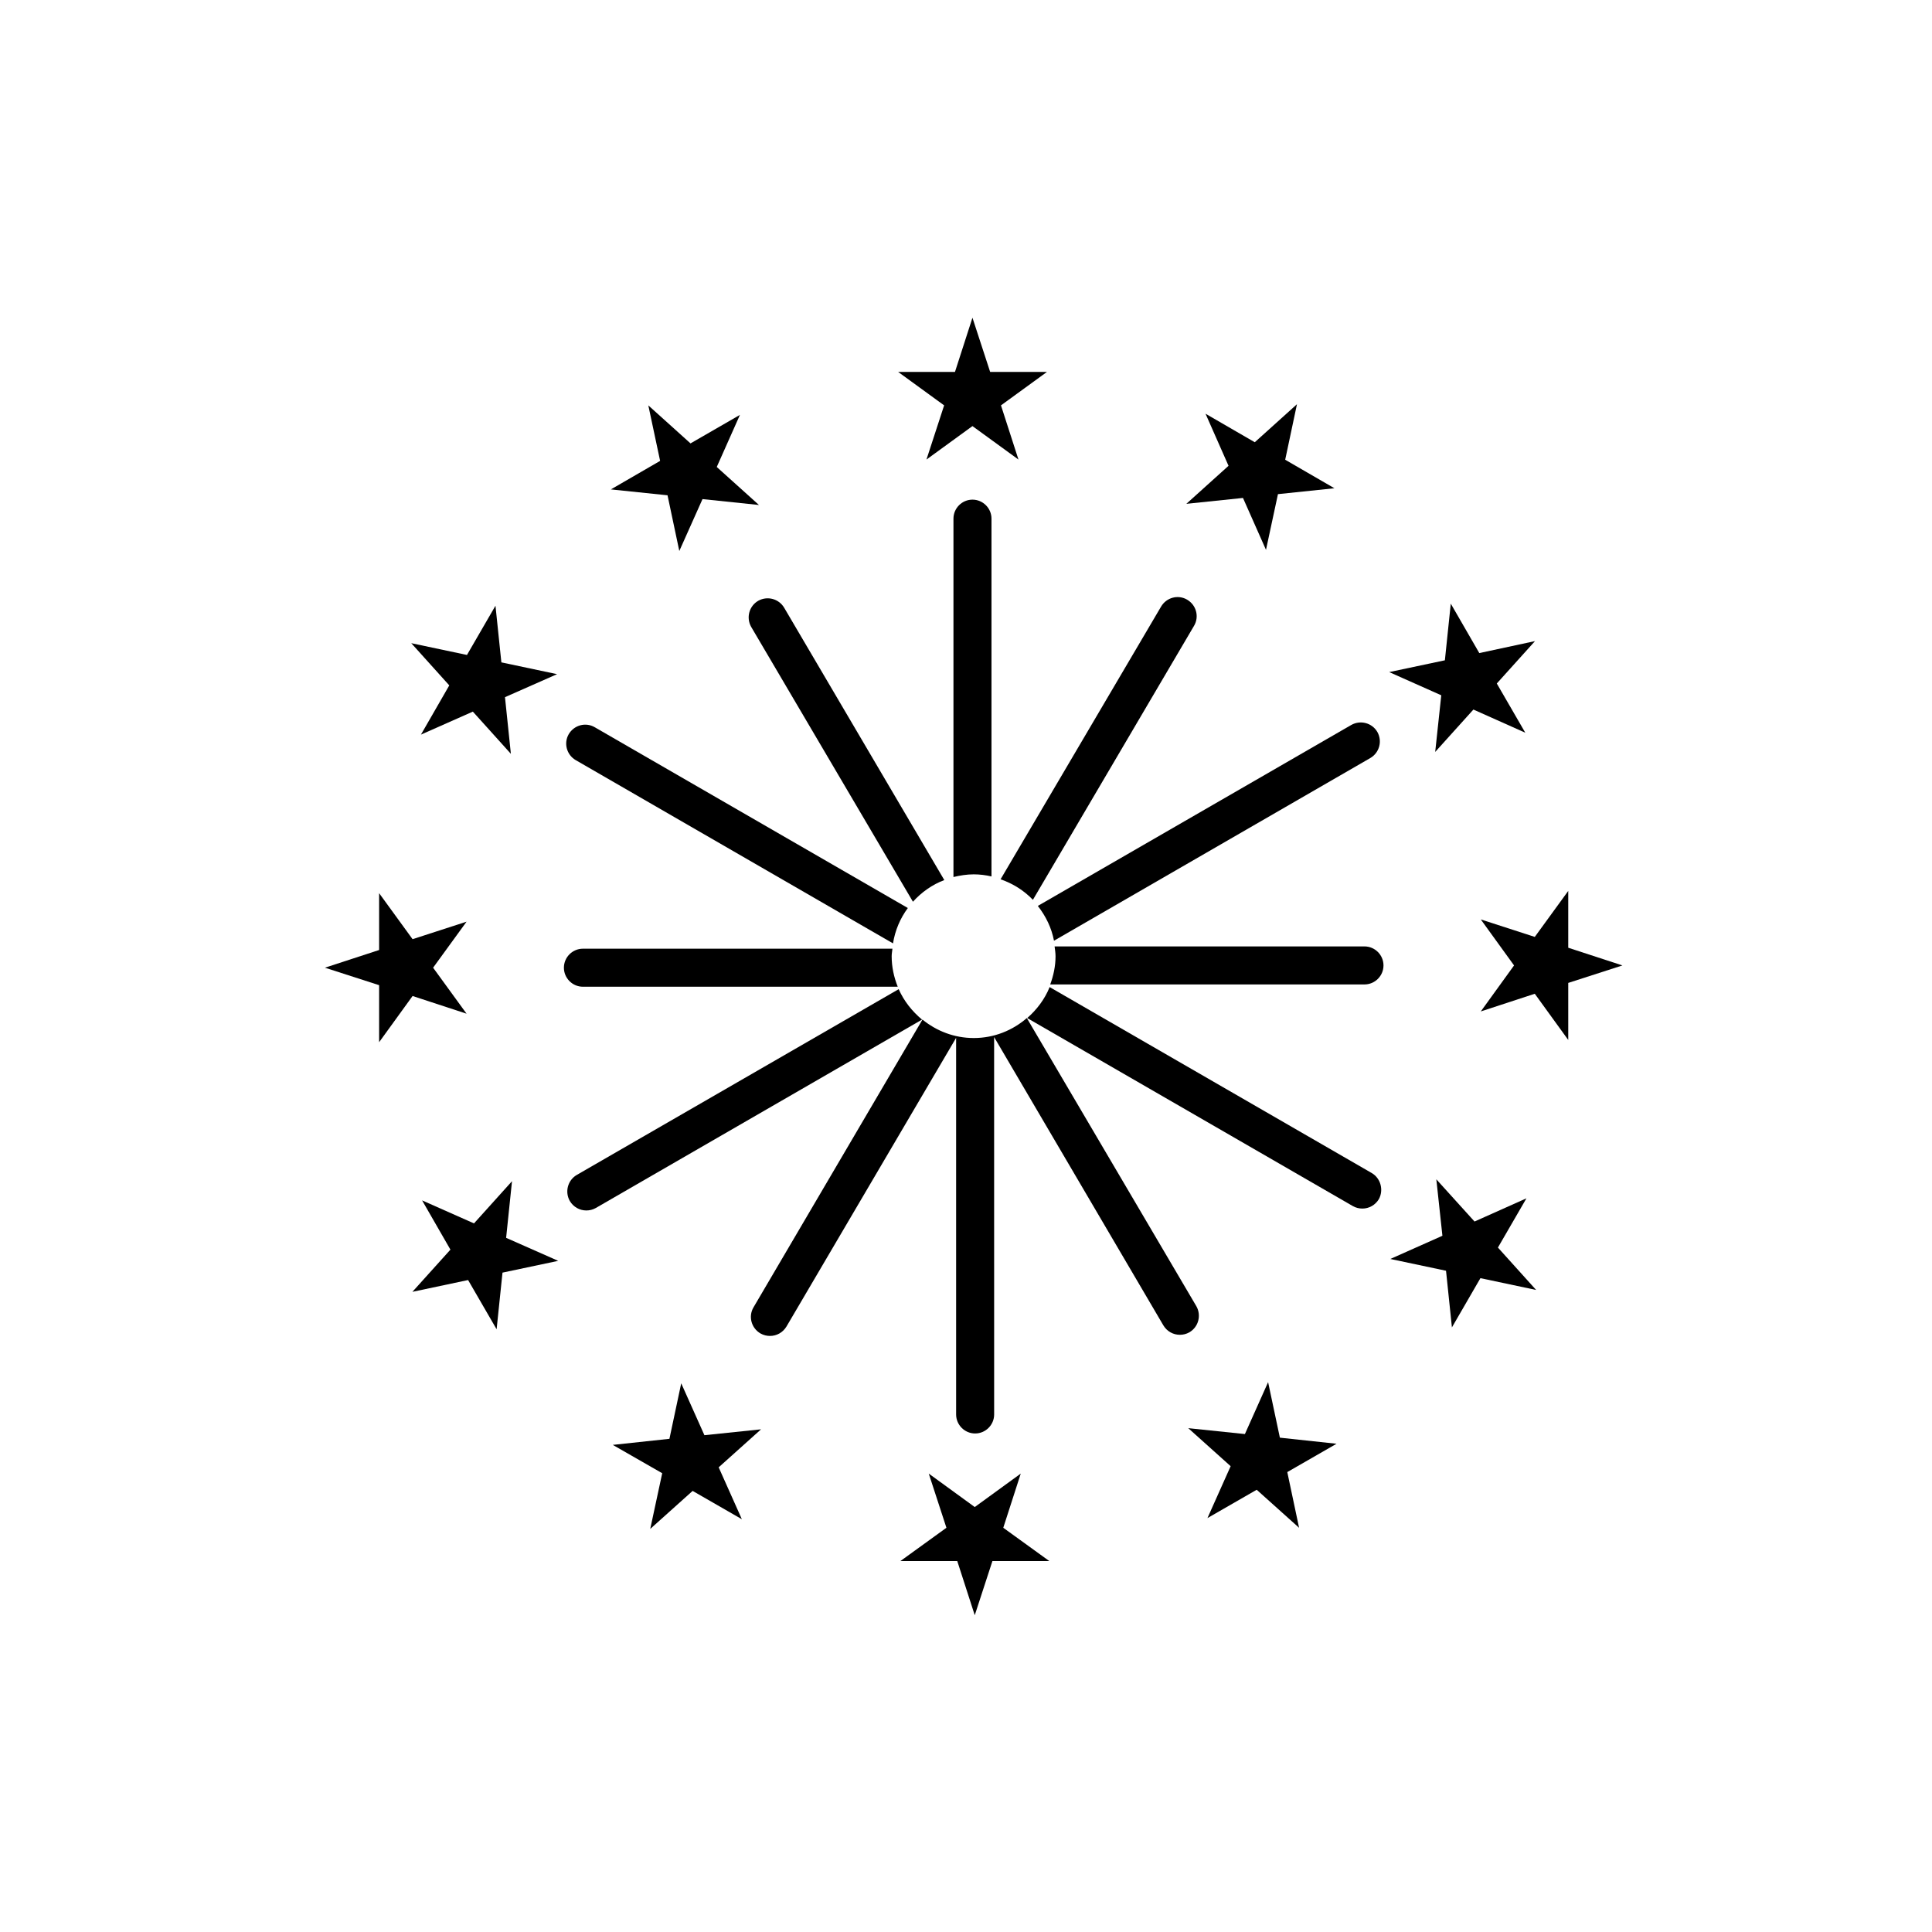 <?xml version="1.0" encoding="UTF-8"?>
<!-- Uploaded to: ICON Repo, www.svgrepo.com, Generator: ICON Repo Mixer Tools -->
<svg fill="#000000" width="800px" height="800px" version="1.1" viewBox="144 144 512 512" xmlns="http://www.w3.org/2000/svg">
 <g>
  <path d="m401.71 228.2 4.688 14.359h15.062l-12.191 8.867 4.633 14.359-12.191-8.867-12.191 8.867 4.684-14.359-12.191-8.867h15.066z"/>
  <path d="m315.81 251.43 11.184 10.074 13.098-7.555-6.144 13.805 11.184 10.074-14.961-1.562-6.148 13.754-3.121-14.762-15.016-1.559 13.051-7.559z"/>
  <path d="m252.99 314.45 14.762 3.121 7.555-13.047 1.562 15.012 14.762 3.125-13.805 6.098 1.562 15.012-10.078-11.184-13.754 6.094 7.508-13.047z"/>
  <path d="m230.11 400.45 14.359-4.688v-15.062l8.867 12.191 14.309-4.637-8.867 12.195 8.867 12.191-14.309-4.688-8.867 12.246v-15.117z"/>
  <path d="m253.29 486.35 10.078-11.184-7.508-13.051 13.754 6.098 10.074-11.184-1.559 15.012 13.801 6.098-14.762 3.121-1.559 15.016-7.559-13.051z"/>
  <path d="m316.32 549.18 3.172-14.762-13.098-7.508 15.012-1.609 3.125-14.711 6.148 13.754 15.012-1.562-11.234 10.074 6.144 13.754-13.047-7.504z"/>
  <path d="m402.32 572.05-4.637-14.359h-15.062l12.191-8.816-4.684-14.359 12.191 8.867 12.191-8.867-4.633 14.359 12.191 8.816h-15.066z"/>
  <path d="m488.27 548.88-11.234-10.078-13.051 7.508 6.148-13.754-11.234-10.078 15.012 1.562 6.148-13.754 3.121 14.711 15.016 1.613-13.051 7.508z"/>
  <path d="m551.09 485.85-14.762-3.125-7.555 13.051-1.562-15.016-14.762-3.121 13.805-6.148-1.613-14.961 10.125 11.184 13.758-6.148-7.559 13.051z"/>
  <path d="m573.96 399.85-14.359 4.633v15.117l-8.867-12.242-14.309 4.684 8.816-12.191-8.816-12.191 14.309 4.633 8.867-12.191v15.062z"/>
  <path d="m550.79 313.9-10.125 11.234 7.555 13.047-13.754-6.144-10.125 11.234 1.609-15.012-13.801-6.148 14.758-3.125 1.562-15.012 7.559 13.098z"/>
  <path d="m487.71 251.12-3.121 14.715 13.047 7.555-14.965 1.562-3.172 14.762-6.098-13.754-15.012 1.562 11.184-10.078-6.098-13.805 13.051 7.559z"/>
  <path d="m402.02 375.71c1.613 0 3.223 0.203 4.734 0.555v-94.816c0-2.769-2.266-5.039-5.039-5.039-2.769 0-5.039 2.266-5.039 5.039v94.969c1.715-0.406 3.527-0.707 5.344-0.707z"/>
  <path d="m385.94 382.97c2.266-2.519 5.09-4.535 8.312-5.742l-42.422-72.145c-1.41-2.418-4.484-3.223-6.902-1.863-2.418 1.41-3.223 4.484-1.863 6.902z"/>
  <path d="m423.32 393.3 83.832-48.418c2.418-1.41 3.223-4.484 1.863-6.902-1.41-2.418-4.484-3.223-6.902-1.863l-83.078 47.961c2.121 2.723 3.633 5.797 4.285 9.223z"/>
  <path d="m296.57 345.44 84.086 48.566c0.555-3.477 1.914-6.648 3.93-9.371l-82.977-47.914c-2.418-1.41-5.492-0.555-6.902 1.863-1.359 2.371-0.555 5.441 1.863 6.856z"/>
  <path d="m417.73 382.46 42.723-72.648c1.41-2.418 0.555-5.492-1.863-6.902-2.418-1.41-5.492-0.555-6.902 1.863l-42.523 72.246c3.324 1.16 6.195 2.973 8.566 5.441z"/>
  <path d="m380.3 397.43c0-0.707 0.152-1.359 0.203-2.016h-82.023c-2.769 0-5.039 2.266-5.039 5.039 0 2.769 2.266 5.039 5.039 5.039h83.43c-1.008-2.519-1.609-5.242-1.609-8.062z"/>
  <path d="m505.6 394.81h-82.121c0.102 0.855 0.25 1.715 0.25 2.621 0 2.621-0.555 5.141-1.41 7.457h83.281c2.769 0 5.039-2.266 5.039-5.039 0-2.769-2.269-5.039-5.039-5.039z"/>
  <path d="m507.51 454.86-85.344-49.273c-1.309 3.223-3.375 5.945-5.945 8.211l86.301 49.828c0.805 0.453 1.664 0.656 2.519 0.656 1.762 0 3.426-0.906 4.383-2.519 1.309-2.418 0.453-5.543-1.914-6.902z"/>
  <path d="m416.12 413.8c-3.777 3.273-8.664 5.289-14.055 5.289-5.188 0-9.875-1.863-13.602-4.887l-44.789 76.277c-1.41 2.418-0.555 5.492 1.863 6.902 0.805 0.453 1.664 0.656 2.519 0.656 1.762 0 3.426-0.906 4.383-2.519l44.941-76.477v99.805c0 2.769 2.266 5.039 5.039 5.039 2.769 0 5.039-2.266 5.039-5.039l-0.008-100.01 44.84 76.379c0.957 1.613 2.621 2.519 4.383 2.519 0.855 0 1.715-0.203 2.519-0.656 2.418-1.41 3.223-4.484 1.863-6.902z"/>
  <path d="m382.16 406.14-85.297 49.223c-2.418 1.41-3.223 4.484-1.863 6.902 0.957 1.613 2.621 2.519 4.383 2.519 0.855 0 1.715-0.203 2.519-0.656l86.453-49.926c-2.617-2.168-4.785-4.887-6.195-8.062z"/>
 </g>
</svg>